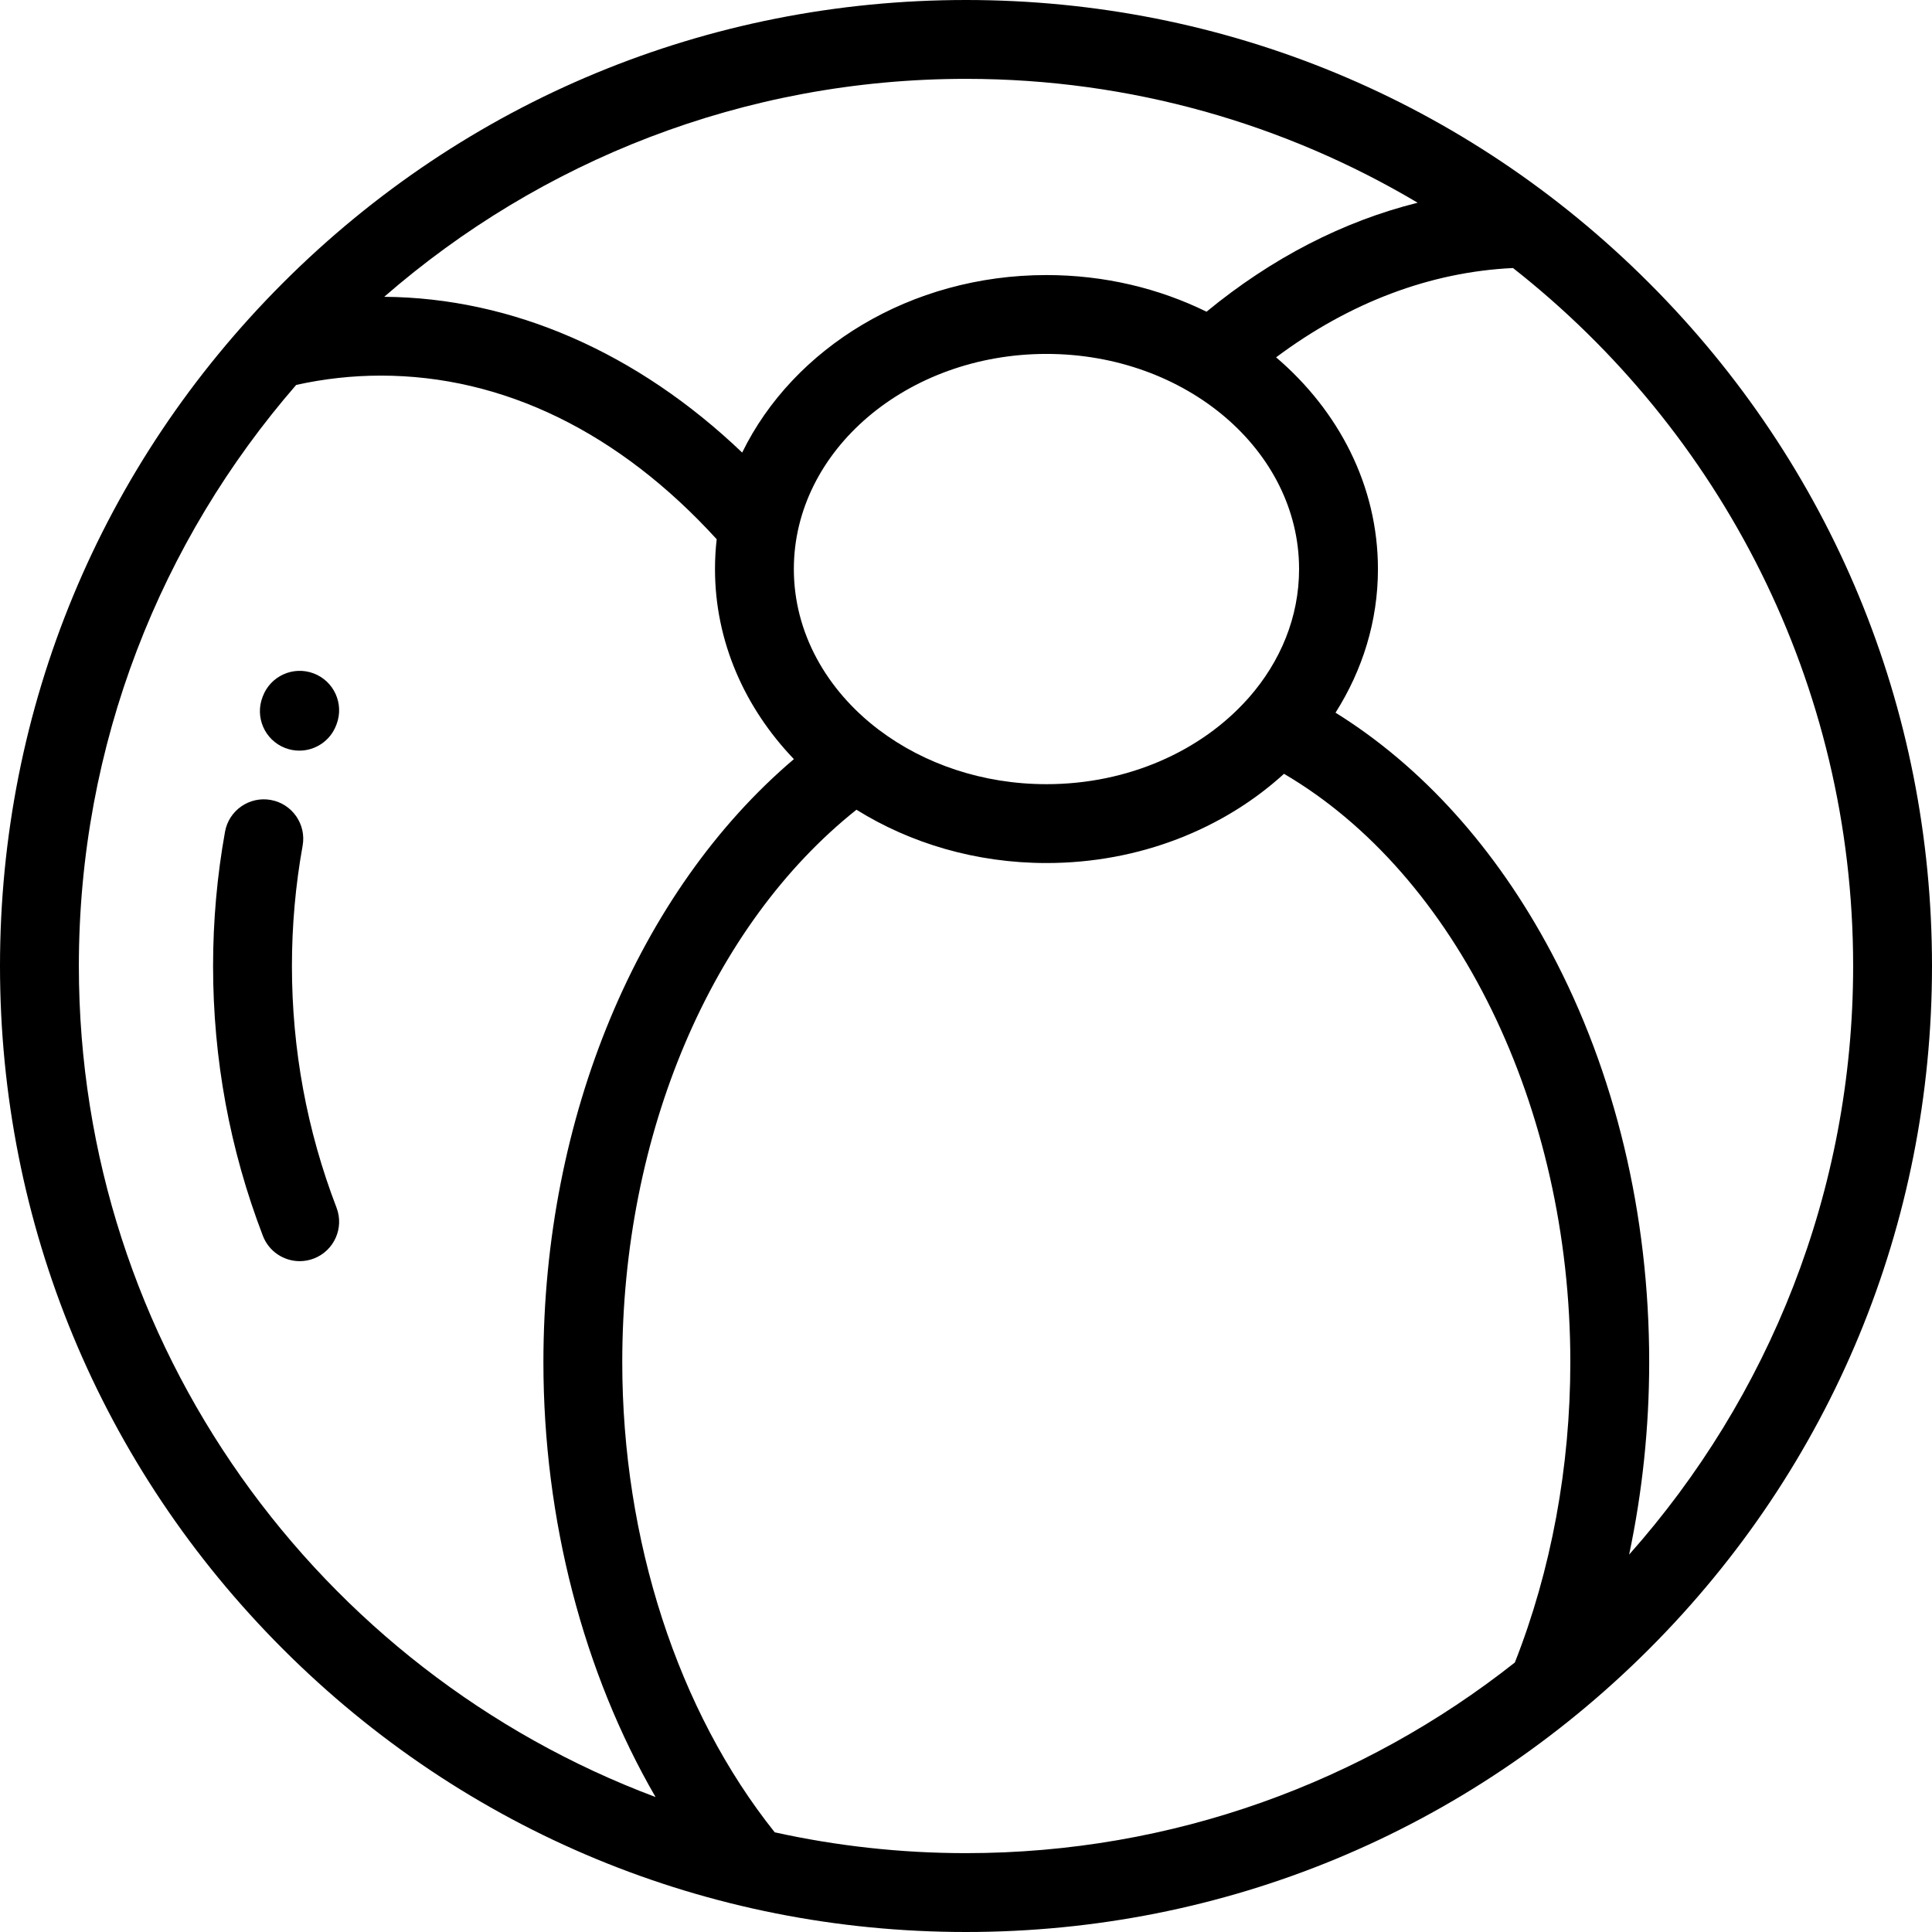 <?xml version="1.0" encoding="iso-8859-1"?>
<!-- Uploaded to: SVG Repo, www.svgrepo.com, Generator: SVG Repo Mixer Tools -->
<svg fill="#000000" height="800px" width="800px" version="1.1" id="Layer_1" xmlns="http://www.w3.org/2000/svg" xmlns:xlink="http://www.w3.org/1999/xlink" 
	 viewBox="0 0 512 512" xml:space="preserve">
<g>
	<g>
		<path d="M89.177,320.023c-7.838-20.41-11.813-41.95-11.813-64.023c0-10.704,0.953-21.427,2.833-31.87
			c1.023-5.679-2.752-11.112-8.432-12.134c-5.685-1.021-11.114,2.752-12.134,8.432c-2.098,11.662-3.163,23.63-3.163,35.573
			c0,24.644,4.442,48.705,13.202,71.515c1.596,4.156,5.556,6.706,9.756,6.706c1.246,0,2.512-0.224,3.743-0.698
			C88.556,331.454,91.246,325.411,89.177,320.023z"/>
	</g>
</g>
<g>
	<g>
		<path d="M83.091,178.446c-5.402-2.026-11.426,0.712-13.452,6.115l-0.045,0.117c-2.096,5.377,0.562,11.435,5.939,13.531
			c1.247,0.487,2.531,0.717,3.793,0.717c4.181,0,8.127-2.527,9.737-6.656l0.143-0.371C91.233,186.494,88.496,180.472,83.091,178.446
			z"/>
	</g>
</g>
<g>
	<g>
		<path d="M437.019,74.981C388.668,26.628,324.38,0,256,0C187.621,0,123.332,26.628,74.981,74.981C26.629,123.333,0,187.62,0,256
			c0,68.38,26.628,132.668,74.981,181.019C123.333,485.371,187.621,512,256,512c68.38,0,132.668-26.628,181.019-74.981
			C485.371,388.667,512,324.38,512,256S485.372,123.332,437.019,74.981z M256,20.898c43.682,0,84.61,11.989,119.692,32.828
			c-19.724,4.914-38.655,14.656-55.95,28.88c-12.584-6.182-27.042-9.713-42.418-9.713c-36.078,0-67.135,19.396-80.639,47.044
			c-27.76-26.514-60.886-41.029-94.861-41.281C143.13,42.7,197.066,20.898,256,20.898z M344.269,150.803
			c0.002,12.742-4.934,24.521-13.262,34.024c-0.138,0.139-0.266,0.287-0.396,0.436c-12.24,13.692-31.567,22.552-53.287,22.552
			c-16.949,0-32.435-5.401-44.242-14.276c-0.103-0.08-0.209-0.156-0.314-0.232c-13.728-10.448-22.39-25.627-22.39-42.503
			c0-31.437,30.031-57.012,66.946-57.012C314.237,93.791,344.269,119.366,344.269,150.803z M20.898,256
			c0-58.844,21.734-112.708,57.592-153.989c7.391-1.64,14.922-2.471,22.437-2.471c32.421,0,63.107,14.977,89.004,43.358
			c-0.297,2.6-0.45,5.236-0.45,7.904c0,19.196,7.884,36.779,20.909,50.373c-41.217,35.01-66.381,94.897-66.381,159.799
			c0,41.759,10.633,82.338,29.72,115.26C84.549,442.811,20.898,356.704,20.898,256z M401.451,440.581
			C361.406,472.204,310.87,491.102,256,491.102c-17.399,0-34.356-1.916-50.688-5.519c-25.694-32.155-40.406-77.434-40.406-124.608
			c0-60.497,23.626-115.796,62.066-146.389c14.269,8.888,31.63,14.127,50.353,14.127c24.668,0,46.979-9.078,62.95-23.648
			c45.656,26.783,75.88,88.265,75.88,155.911C416.155,388.743,411.067,416.193,401.451,440.581z M431.733,411.991
			c3.505-16.549,5.321-33.738,5.321-51.016c0-39.106-8.986-76.675-25.987-108.645c-14.617-27.488-34.216-49.202-57.138-63.463
			c7.144-11.265,11.24-24.246,11.24-38.065c0-22.021-10.371-41.921-26.988-56.105c19.442-14.535,40.879-22.637,62.781-23.668
			c54.847,43.078,90.14,109.98,90.14,184.971C491.102,315.805,468.643,370.455,431.733,411.991z"/>
	</g>
</g>
</svg>
